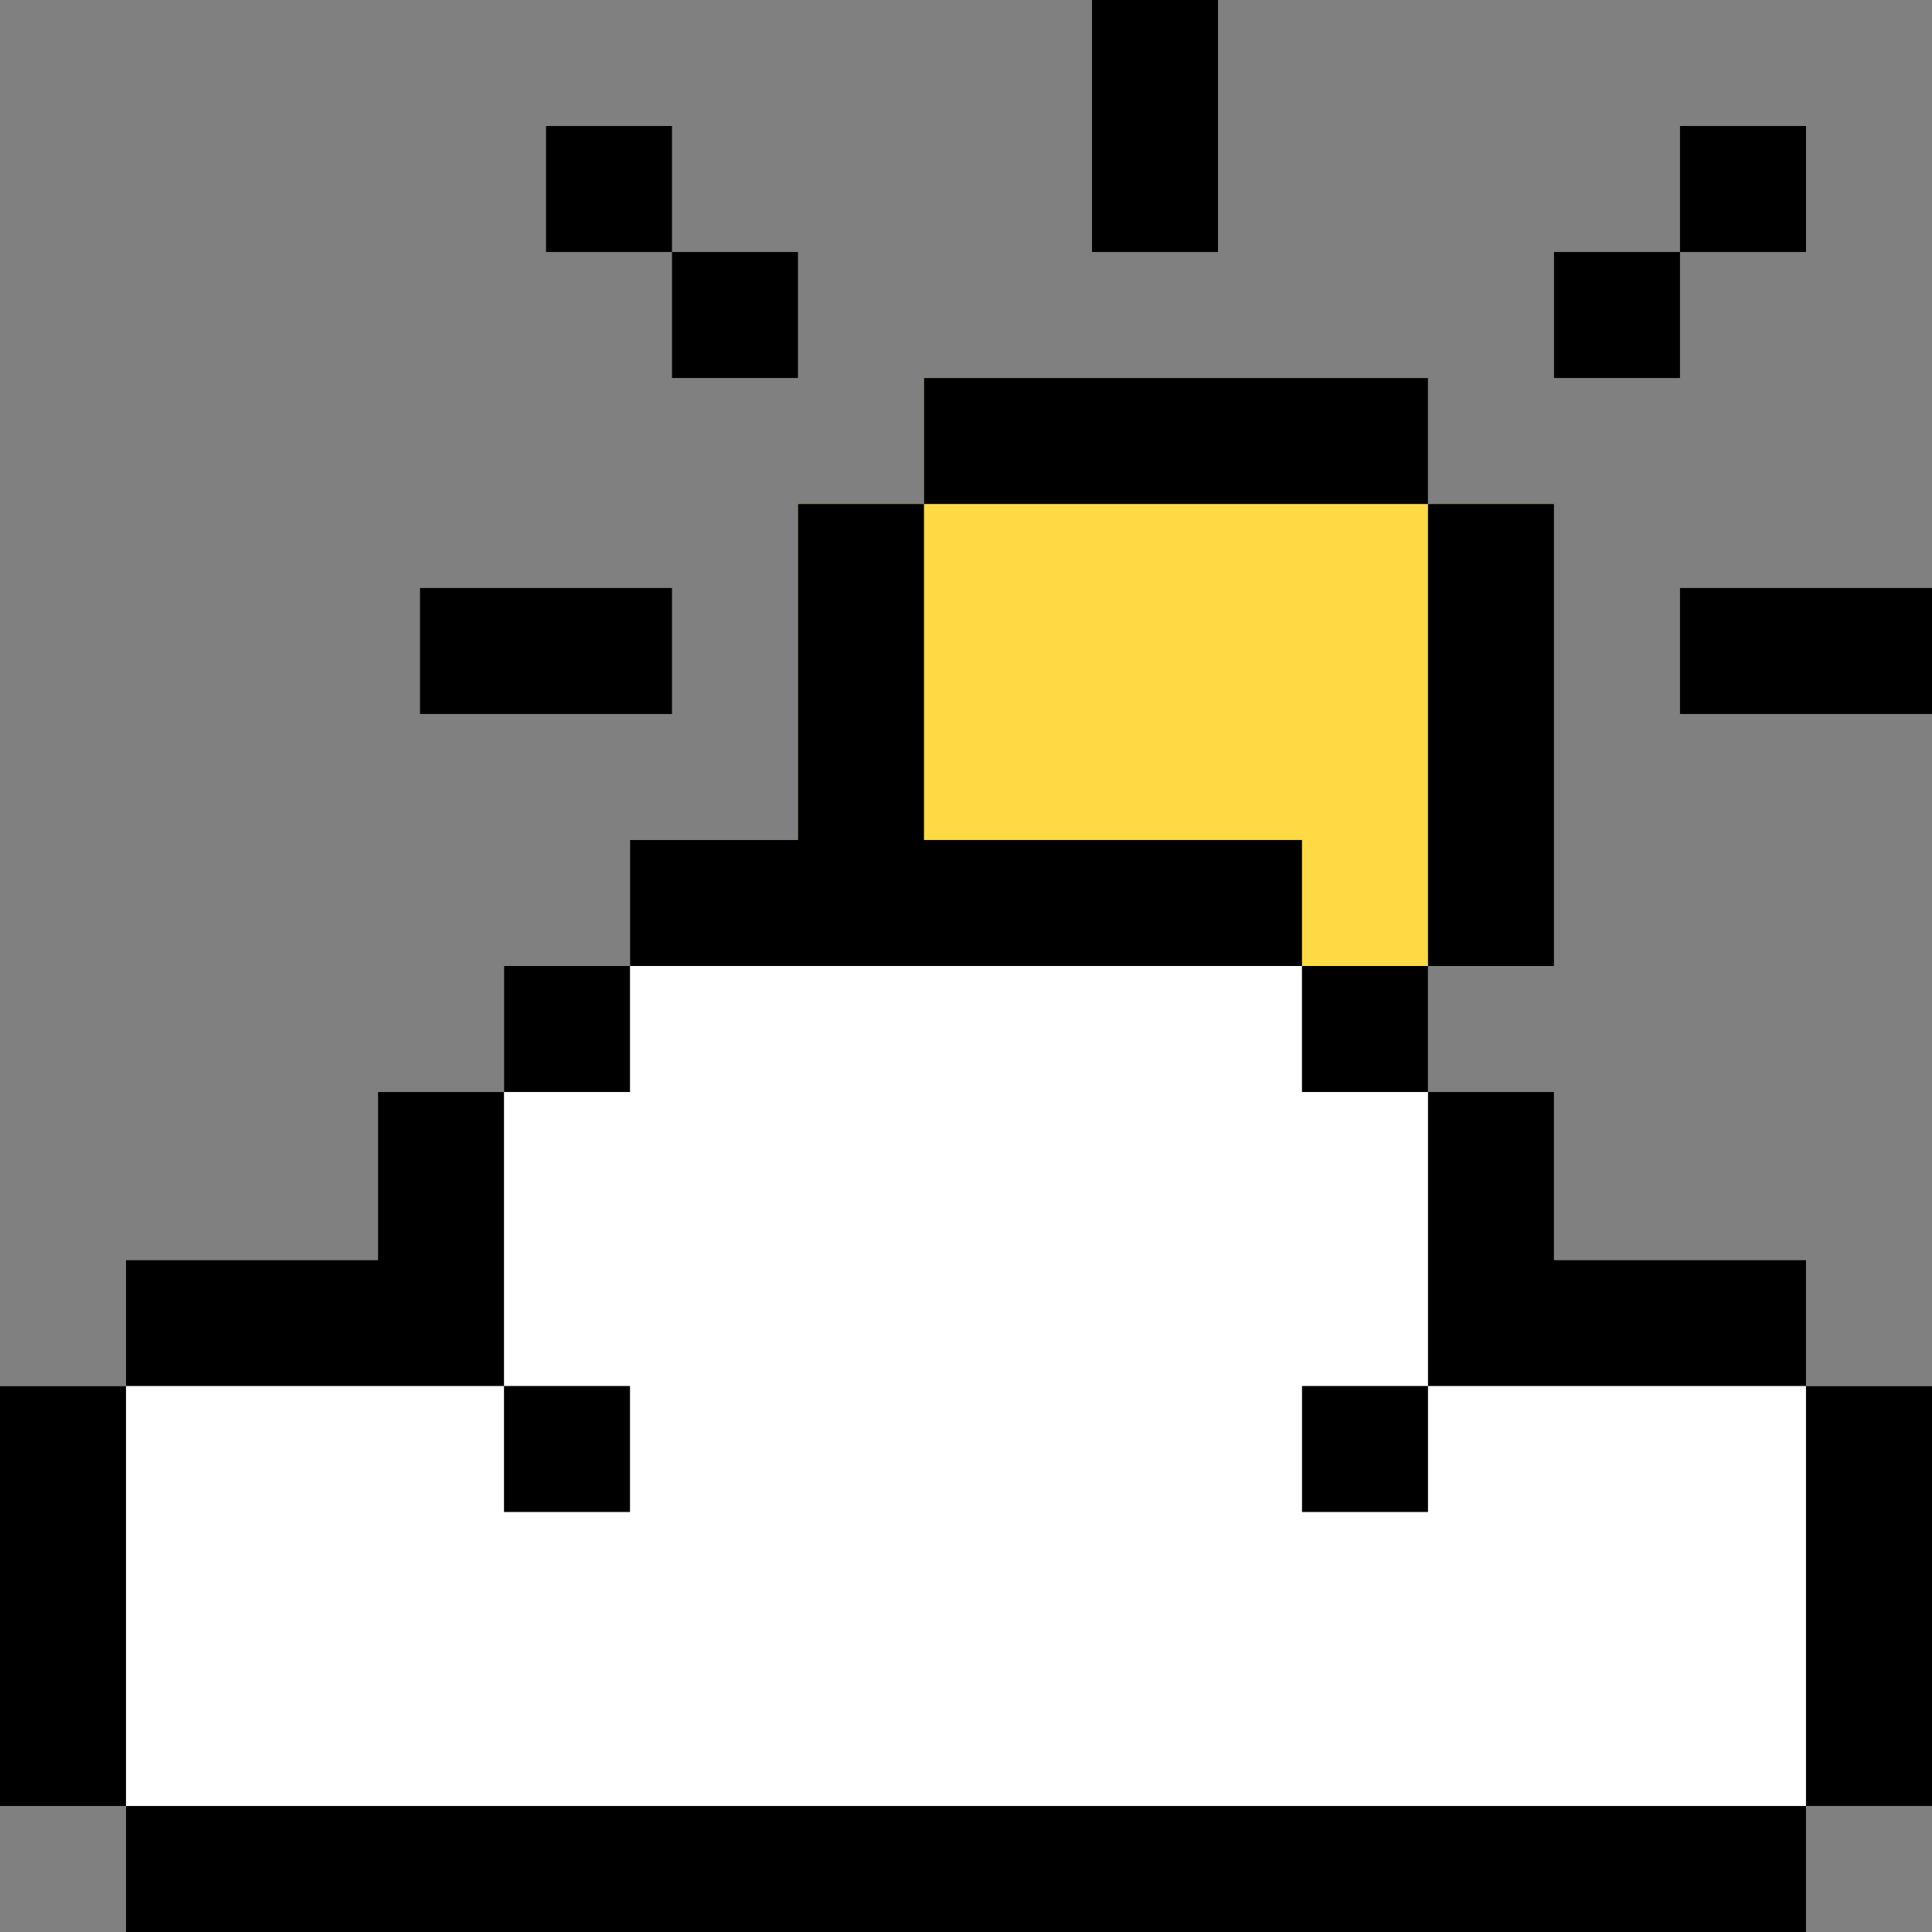 <?xml version="1.0" encoding="iso-8859-1"?>
<!-- Generator: Adobe Illustrator 19.0.0, SVG Export Plug-In . SVG Version: 6.00 Build 0)  -->
<svg version="1.1" id="Layer_1" xmlns="http://www.w3.org/2000/svg" xmlns:xlink="http://www.w3.org/1999/xlink" x="0px" y="0px"
	 viewBox="0 0 512 512" style="enable-background:new 0 0 512 512;" xml:space="preserve">
<rect x="0" y="0" width="512" height="512" fill="#808080" stroke="none"/>
<polygon style="fill:#FFFFFF;" points="478.609,367.301 478.609,333.91 445.217,333.91 445.21,333.91 445.208,333.91 
	411.826,333.91 411.826,289.391 378.427,289.391 378.427,256 345.036,256 345.036,222.609 166.957,222.609 166.957,256 133.565,256 
	133.565,289.391 100.174,289.391 100.174,333.91 66.775,333.91 66.775,333.91 33.391,333.91 33.391,367.301 33.384,367.301 
	33.384,367.301 0,367.301 0,400.692 0,400.696 0,445.217 0,445.221 0,478.609 33.384,478.609 33.391,478.609 33.391,512 66.775,512 
	66.783,512 356.174,512 445.21,512 445.217,512 478.609,512 478.609,478.609 512,478.609 512,445.217 512,400.692 512,367.301 "/>
<polygon style="fill:#FFDA44;" points="378.435,133.565 378.435,100.174 244.87,100.174 244.87,133.565 211.478,133.565 
	211.478,256 244.87,256 345.043,256 345.043,289.391 378.435,289.391 378.435,256 411.826,256 411.826,133.565 "/>
<rect x="133.565" y="256" width="33.391" height="33.391"/>
<polygon points="33.392,367.304 100.174,367.304 100.174,367.304 133.565,367.304 133.565,400.696 166.957,400.696 166.957,367.304 
	133.565,367.304 133.565,333.913 133.565,289.391 100.174,289.391 100.174,333.913 33.391,333.913 33.391,367.304 0.001,367.304 
	0.001,478.609 33.392,478.609 "/>
<rect x="478.609" y="367.304" width="33.391" height="111.304"/>
<rect x="33.391" y="478.609" width="445.217" height="33.391"/>
<polygon points="378.435,289.391 378.435,333.913 378.435,367.304 378.435,367.304 478.609,367.304 478.609,333.913 
	411.826,333.913 411.826,289.391 378.435,289.391 378.435,256 411.826,256 411.826,133.565 378.435,133.565 378.435,256 
	345.043,256 345.043,289.391 "/>
<rect x="345.043" y="367.304" width="33.391" height="33.391"/>
<rect x="411.826" y="66.783" width="33.391" height="33.391"/>
<rect x="445.217" y="33.391" width="33.391" height="33.391"/>
<rect x="178.087" y="66.783" width="33.391" height="33.391"/>
<rect x="144.696" y="33.391" width="33.391" height="33.391"/>
<polygon points="211.478,222.609 166.957,222.609 166.957,256 345.043,256 345.043,222.609 244.87,222.609 244.87,133.565 
	211.478,133.565 "/>
<rect x="244.87" y="100.174" width="133.565" height="33.391"/>
<rect x="289.391" width="33.391" height="66.783"/>
<rect x="445.217" y="155.826" width="66.783" height="33.391"/>
<rect x="111.304" y="155.826" width="66.783" height="33.391"/>
<g>
</g>
<g>
</g>
<g>
</g>
<g>
</g>
<g>
</g>
<g>
</g>
<g>
</g>
<g>
</g>
<g>
</g>
<g>
</g>
<g>
</g>
<g>
</g>
<g>
</g>
<g>
</g>
<g>
</g>
</svg>
